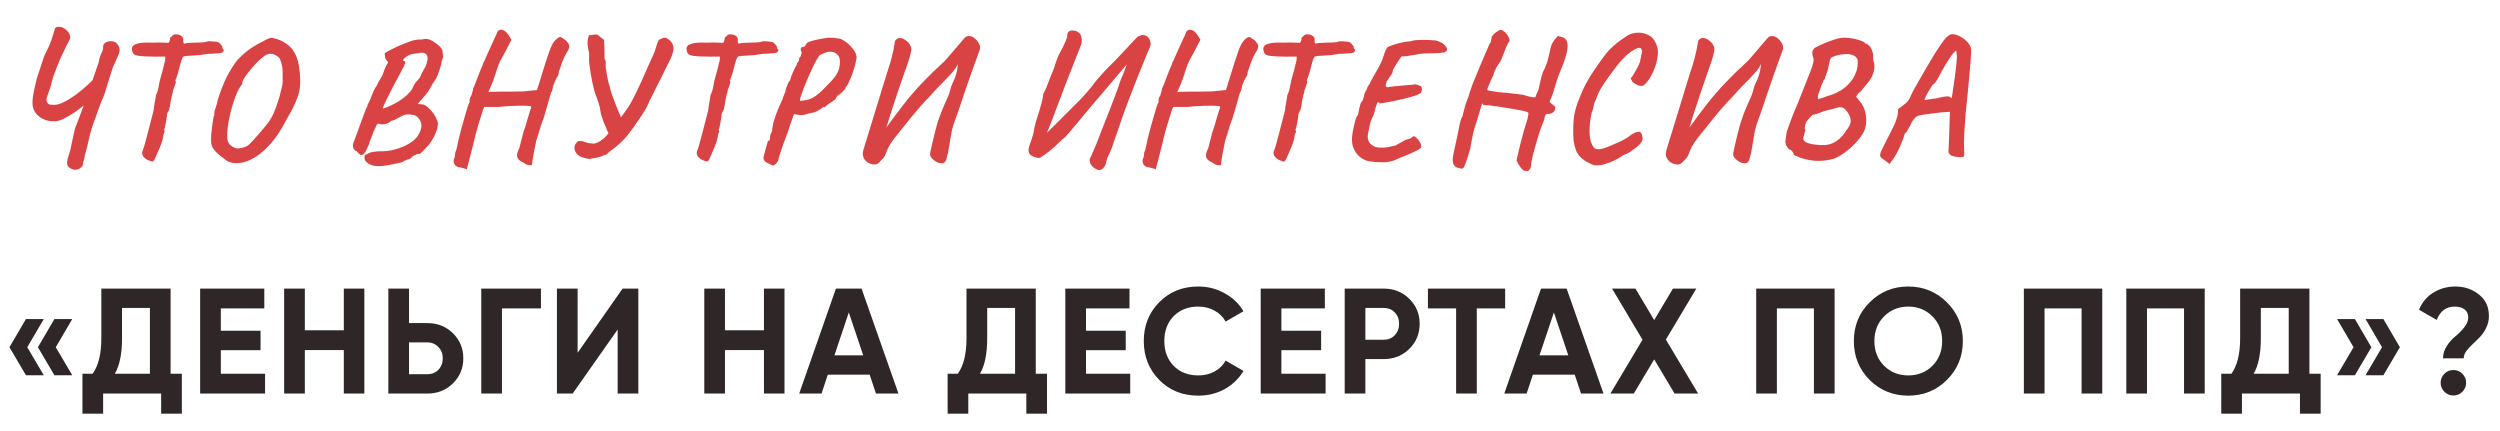 <?xml version="1.0" encoding="UTF-8"?> <svg xmlns="http://www.w3.org/2000/svg" width="667" height="115" viewBox="0 0 667 115" fill="none"> <path d="M11.68 85.12L7.28 92.64L11.68 100.12H6.92L2.52 92.64L6.92 85.12H11.68ZM19.28 85.12L14.88 92.64L19.28 100.12H14.52L10.12 92.64L14.52 85.12H19.28ZM45.515 99.72H48.515V110.36H42.995V105H27.515V110.36H21.995V99.72H24.715C26.262 97.56 27.035 94.4 27.035 90.24V77H45.515V99.72ZM30.635 99.72H39.995V82.16H32.555V90.32C32.555 94.373 31.915 97.507 30.635 99.72ZM58.918 99.72H70.718V105H53.398V77H70.518V82.28H58.918V88.24H69.518V93.44H58.918V99.72ZM91.729 77H97.209V105H91.729V93.4H81.329V105H75.809V77H81.329V88.12H91.729V77ZM114.051 86.2C116.744 86.2 119.011 87.107 120.851 88.92C122.691 90.733 123.611 92.96 123.611 95.6C123.611 98.24 122.691 100.467 120.851 102.28C119.011 104.093 116.744 105 114.051 105H103.611V77H109.131V86.2H114.051ZM114.051 99.84C115.224 99.84 116.198 99.44 116.971 98.64C117.744 97.84 118.131 96.827 118.131 95.6C118.131 94.4 117.744 93.4 116.971 92.6C116.198 91.773 115.224 91.36 114.051 91.36H109.131V99.84H114.051ZM144.325 77V82.28H133.925V105H128.405V77H144.325ZM164.789 105V87.92L152.789 105H148.589V77H154.109V94.12L166.109 77H170.309V105H164.789ZM203.823 77H209.303V105H203.823V93.4H193.423V105H187.903V77H193.423V88.12H203.823V77ZM233.705 105L232.025 99.96H220.865L219.185 105H213.225L223.025 77H229.865L239.705 105H233.705ZM222.625 94.8H230.305L226.465 83.36L222.625 94.8ZM276.343 99.72H279.343V110.36H273.823V105H258.343V110.36H252.823V99.72H255.543C257.09 97.56 257.863 94.4 257.863 90.24V77H276.343V99.72ZM261.463 99.72H270.823V82.16H263.383V90.32C263.383 94.373 262.743 97.507 261.463 99.72ZM289.747 99.72H301.547V105H284.227V77H301.347V82.28H289.747V88.24H300.347V93.44H289.747V99.72ZM319.722 105.56C315.509 105.56 312.029 104.16 309.282 101.36C306.536 98.56 305.162 95.107 305.162 91C305.162 86.867 306.536 83.413 309.282 80.64C312.029 77.84 315.509 76.44 319.722 76.44C322.256 76.44 324.589 77.04 326.722 78.24C328.882 79.413 330.562 81.013 331.762 83.04L327.002 85.8C326.309 84.547 325.322 83.573 324.042 82.88C322.762 82.16 321.322 81.8 319.722 81.8C317.002 81.8 314.802 82.653 313.122 84.36C311.469 86.067 310.642 88.28 310.642 91C310.642 93.693 311.469 95.893 313.122 97.6C314.802 99.307 317.002 100.16 319.722 100.16C321.322 100.16 322.762 99.813 324.042 99.12C325.349 98.4 326.336 97.427 327.002 96.2L331.762 98.96C330.562 100.987 328.896 102.6 326.762 103.8C324.629 104.973 322.282 105.56 319.722 105.56ZM341.873 99.72H353.673V105H336.353V77H353.473V82.28H341.873V88.24H352.473V93.44H341.873V99.72ZM369.204 77C371.897 77 374.164 77.907 376.004 79.72C377.844 81.533 378.764 83.76 378.764 86.4C378.764 89.04 377.844 91.267 376.004 93.08C374.164 94.893 371.897 95.8 369.204 95.8H364.284V105H358.764V77H369.204ZM369.204 90.64C370.377 90.64 371.351 90.24 372.124 89.44C372.897 88.613 373.284 87.6 373.284 86.4C373.284 85.173 372.897 84.16 372.124 83.36C371.351 82.56 370.377 82.16 369.204 82.16H364.284V90.64H369.204ZM401.57 77V82.28H394.01V105H388.49V82.28H380.97V77H401.57ZM421.82 105L420.14 99.96H408.98L407.3 105H401.34L411.14 77H417.98L427.82 105H421.82ZM410.74 94.8H418.42L414.58 83.36L410.74 94.8ZM453.059 105H446.779L441.339 95.88L435.899 105H429.659L438.219 90.64L430.099 77H436.339L441.339 85.4L446.339 77H452.579L444.459 90.6L453.059 105ZM489.473 77V105H483.953V82.28H474.073V105H468.553V77H489.473ZM519.446 101.36C516.619 104.16 513.179 105.56 509.126 105.56C505.073 105.56 501.633 104.16 498.806 101.36C496.006 98.533 494.606 95.08 494.606 91C494.606 86.92 496.006 83.48 498.806 80.68C501.633 77.853 505.073 76.44 509.126 76.44C513.179 76.44 516.619 77.853 519.446 80.68C522.273 83.48 523.686 86.92 523.686 91C523.686 95.08 522.273 98.533 519.446 101.36ZM502.686 97.6C504.419 99.307 506.566 100.16 509.126 100.16C511.686 100.16 513.833 99.307 515.566 97.6C517.299 95.867 518.166 93.667 518.166 91C518.166 88.333 517.299 86.133 515.566 84.4C513.833 82.667 511.686 81.8 509.126 81.8C506.566 81.8 504.419 82.667 502.686 84.4C500.953 86.133 500.086 88.333 500.086 91C500.086 93.667 500.953 95.867 502.686 97.6ZM560.886 77V105H555.366V82.28H545.486V105H539.966V77H560.886ZM588.218 77V105H582.698V82.28H572.818V105H567.298V77H588.218ZM616.151 99.72H619.151V110.36H613.631V105H598.151V110.36H592.631V99.72H595.351C596.898 97.56 597.671 94.4 597.671 90.24V77H616.151V99.72ZM601.271 99.72H610.631V82.16H603.191V90.32C603.191 94.373 602.551 97.507 601.271 99.72ZM628.285 85.12L632.685 92.64L628.285 100.12H623.525L627.925 92.64L623.525 85.12H628.285ZM635.885 85.12L640.285 92.64L635.885 100.12H631.125L635.525 92.64L631.125 85.12H635.885ZM651.802 95.6C651.802 94.427 652.148 93.307 652.842 92.24C653.562 91.173 654.335 90.32 655.162 89.68C655.988 89.013 656.748 88.24 657.442 87.36C658.162 86.48 658.522 85.6 658.522 84.72C658.522 83.787 658.202 83.067 657.562 82.56C656.922 82.053 656.028 81.8 654.882 81.8C652.642 81.8 651.055 82.987 650.122 85.36L645.402 82.64C646.202 80.667 647.468 79.147 649.202 78.08C650.962 76.987 652.922 76.44 655.082 76.44C657.508 76.44 659.602 77.147 661.362 78.56C663.148 79.947 664.042 81.867 664.042 84.32C664.042 85.44 663.802 86.48 663.322 87.44C662.868 88.4 662.308 89.227 661.642 89.92C661.002 90.587 660.348 91.227 659.682 91.84C659.042 92.427 658.482 93.04 658.002 93.68C657.548 94.32 657.322 94.96 657.322 95.6H651.802ZM656.962 104.52C656.295 105.187 655.495 105.52 654.562 105.52C653.628 105.52 652.828 105.187 652.162 104.52C651.495 103.853 651.162 103.053 651.162 102.12C651.162 101.187 651.495 100.387 652.162 99.72C652.828 99.053 653.628 98.72 654.562 98.72C655.495 98.72 656.295 99.053 656.962 99.72C657.628 100.387 657.962 101.187 657.962 102.12C657.962 103.053 657.628 103.853 656.962 104.52Z" fill="#2F2727"></path> <path d="M19.274 45.14C18.507 44.833 18.063 44.419 17.94 43.898C17.848 43.407 17.909 42.825 18.124 42.15C18.339 41.475 18.553 40.755 18.768 39.988C18.829 39.743 18.921 39.298 19.044 38.654C19.197 38.01 19.351 37.305 19.504 36.538C19.657 35.771 19.811 35.081 19.964 34.468C20.148 33.855 20.301 33.441 20.424 33.226L22.77 26.97L26.312 16.666C26.465 15.777 26.711 14.964 27.048 14.228C27.416 13.461 27.569 12.894 27.508 12.526C27.508 11.974 27.738 11.575 28.198 11.33C28.689 11.054 29.241 10.947 29.854 11.008C30.467 11.039 30.943 11.284 31.28 11.744C31.648 12.173 31.847 12.618 31.878 13.078C31.939 13.507 31.893 13.937 31.74 14.366L30.084 18.046L29.302 20.53C28.995 21.419 28.719 22.309 28.474 23.198C28.229 24.057 27.937 24.931 27.6 25.82C27.201 26.679 26.803 27.675 26.404 28.81C26.005 29.945 25.484 31.401 24.84 33.18C24.595 33.763 24.334 34.606 24.058 35.71C23.782 36.814 23.521 37.918 23.276 39.022C23.031 40.095 22.801 40.939 22.586 41.552C22.617 41.797 22.555 42.135 22.402 42.564C22.249 43.024 22.172 43.331 22.172 43.484C22.203 43.913 22.049 44.281 21.712 44.588C21.405 44.925 21.022 45.14 20.562 45.232C20.102 45.355 19.673 45.324 19.274 45.14ZM14.674 32.352C13.171 32.413 11.853 32.061 10.718 31.294C9.583 30.497 8.909 29.439 8.694 28.12C8.633 27.445 8.663 26.648 8.786 25.728C8.939 24.777 9.123 23.873 9.338 23.014C9.553 22.155 9.706 21.496 9.798 21.036C9.859 20.852 9.982 20.469 10.166 19.886C10.35 19.273 10.565 18.613 10.81 17.908C11.055 17.172 11.27 16.528 11.454 15.976C11.638 15.424 11.745 15.102 11.776 15.01C12.727 13.139 13.371 11.698 13.708 10.686C14.045 9.643 14.321 8.769 14.536 8.064C14.567 7.451 14.935 7.144 15.64 7.144C16.284 7.144 16.867 7.343 17.388 7.742C17.94 8.141 18.339 8.631 18.584 9.214C18.829 9.766 18.799 10.272 18.492 10.732C18.247 11.161 17.971 11.698 17.664 12.342C17.357 12.986 17.051 13.63 16.744 14.274C16.468 14.918 16.207 15.47 15.962 15.93L14.444 19.748C14.229 20.331 14.015 21.067 13.8 21.956C13.616 22.845 13.386 23.581 13.11 24.164C13.079 24.348 12.987 24.639 12.834 25.038C12.681 25.406 12.558 25.774 12.466 26.142C12.374 26.51 12.374 26.801 12.466 27.016C12.619 27.415 12.803 27.675 13.018 27.798C13.263 27.921 13.723 27.982 14.398 27.982C15.195 27.982 16.1 27.721 17.112 27.2C18.155 26.679 19.197 26.035 20.24 25.268C21.313 24.471 22.279 23.673 23.138 22.876C24.027 22.079 24.733 21.389 25.254 20.806L27.094 23.566C26.879 23.903 26.419 24.425 25.714 25.13C25.039 25.805 24.211 26.556 23.23 27.384C22.279 28.212 21.267 29.009 20.194 29.776C19.121 30.512 18.093 31.125 17.112 31.616C16.161 32.107 15.349 32.352 14.674 32.352ZM41.01 42.932C40.887 43.055 40.749 43.101 40.596 43.07C40.443 43.07 40.197 42.993 39.86 42.84C39.277 42.687 38.756 42.349 38.296 41.828C37.867 41.307 37.805 40.709 38.112 40.034C38.235 39.819 38.388 39.359 38.572 38.654C38.787 37.918 39.017 37.075 39.262 36.124C39.507 35.173 39.753 34.223 39.998 33.272C40.243 32.321 40.458 31.493 40.642 30.788C40.826 30.052 40.949 29.561 41.01 29.316C41.01 29.071 41.071 28.58 41.194 27.844C41.347 27.108 41.485 26.28 41.608 25.36C41.945 24.716 42.175 24.011 42.298 23.244C42.451 22.477 42.559 21.925 42.62 21.588C42.743 21.097 42.881 20.576 43.034 20.024C43.218 19.472 43.371 18.92 43.494 18.368C43.617 17.877 43.739 17.371 43.862 16.85C44.015 16.329 44.092 15.991 44.092 15.838V15.102H42.39C41.93 15.133 41.409 15.133 40.826 15.102C40.243 15.071 39.599 15.056 38.894 15.056C37.453 14.995 36.487 14.857 35.996 14.642C35.536 14.397 35.275 13.937 35.214 13.262C35.153 12.894 35.229 12.572 35.444 12.296C35.659 11.989 36.165 11.744 36.962 11.56C37.759 11.376 38.986 11.315 40.642 11.376C41.93 11.315 42.942 11.315 43.678 11.376C44.414 11.407 44.843 11.422 44.966 11.422C45.089 11.299 45.165 11.177 45.196 11.054C45.227 10.931 45.273 10.809 45.334 10.686C45.334 10.533 45.349 10.364 45.38 10.18C45.441 9.965 45.595 9.812 45.84 9.72C46.085 9.26 46.545 9.076 47.22 9.168C47.925 9.229 48.447 9.505 48.784 9.996C48.907 10.272 48.937 10.563 48.876 10.87C48.845 11.177 48.937 11.453 49.152 11.698C49.275 11.575 49.597 11.499 50.118 11.468C50.639 11.437 51.191 11.407 51.774 11.376C52.479 11.376 53.108 11.361 53.66 11.33C54.212 11.269 54.595 11.238 54.81 11.238C55.086 11.085 55.439 11.008 55.868 11.008C56.328 11.008 56.788 11.039 57.248 11.1C57.953 11.1 58.444 11.284 58.72 11.652C59.027 11.989 59.226 12.235 59.318 12.388C59.318 12.511 59.318 12.633 59.318 12.756C59.349 12.879 59.425 13.001 59.548 13.124C59.671 13.247 59.732 13.339 59.732 13.4C59.732 13.431 59.671 13.569 59.548 13.814C59.425 13.937 59.211 14.044 58.904 14.136C58.597 14.197 58.26 14.228 57.892 14.228C57.677 14.228 57.309 14.259 56.788 14.32C56.267 14.351 55.822 14.366 55.454 14.366C54.749 14.489 54.059 14.596 53.384 14.688C52.709 14.749 51.835 14.811 50.762 14.872C50.302 14.872 49.873 14.903 49.474 14.964C49.075 14.995 48.876 15.087 48.876 15.24C48.753 15.24 48.585 15.562 48.37 16.206C48.186 16.85 48.002 17.525 47.818 18.23C47.634 19.027 47.435 19.717 47.22 20.3C47.036 20.883 46.883 21.266 46.76 21.45C46.883 21.573 46.929 21.726 46.898 21.91C46.898 22.094 46.806 22.416 46.622 22.876C46.499 23.305 46.377 23.643 46.254 23.888C46.162 24.133 46.116 24.379 46.116 24.624C46.116 24.624 46.039 24.869 45.886 25.36C45.763 25.82 45.641 26.403 45.518 27.108C45.457 27.783 45.365 28.35 45.242 28.81C45.15 29.27 45.043 29.561 44.92 29.684C44.92 29.684 44.859 29.791 44.736 30.006C44.613 30.19 44.552 30.405 44.552 30.65C44.552 30.926 44.491 31.386 44.368 32.03C44.276 32.643 44.169 33.226 44.046 33.778C43.923 34.33 43.816 34.637 43.724 34.698C44.031 34.759 43.985 35.173 43.586 35.94C43.586 36.247 43.54 36.553 43.448 36.86C43.356 37.167 43.31 37.381 43.31 37.504C43.126 38.087 42.865 38.792 42.528 39.62C42.191 40.448 41.869 41.184 41.562 41.828C41.286 42.472 41.102 42.84 41.01 42.932ZM60.124 42.61C58.989 41.782 58.084 41.015 57.41 40.31C56.766 39.574 56.413 38.869 56.352 38.194C56.291 37.642 56.291 36.891 56.352 35.94C56.444 34.989 56.551 34.054 56.674 33.134C56.797 32.214 56.904 31.524 56.996 31.064C57.149 30.911 57.211 30.711 57.18 30.466C57.18 30.19 57.18 30.052 57.18 30.052C57.149 29.899 57.257 29.5 57.502 28.856C57.747 28.181 57.977 27.323 58.192 26.28C58.805 24.44 59.388 22.907 59.94 21.68C60.523 20.423 61.09 19.349 61.642 18.46C62.194 17.571 62.746 16.758 63.298 16.022C64.555 14.734 65.736 13.707 66.84 12.94C67.975 12.173 69.017 11.575 69.968 11.146C70.581 10.778 71.148 10.487 71.67 10.272C72.191 10.057 72.621 10.027 72.958 10.18C74.675 10.548 76.132 11.299 77.328 12.434C78.524 13.569 79.321 15.209 79.72 17.356C79.934 18.705 80.057 19.932 80.088 21.036C80.149 22.109 80.073 23.183 79.858 24.256C79.643 25.299 79.245 26.449 78.662 27.706C78.11 28.963 77.328 30.435 76.316 32.122C75.058 34.606 73.678 36.691 72.176 38.378C70.704 40.034 69.216 41.291 67.714 42.15C66.242 43.009 64.831 43.469 63.482 43.53C62.163 43.622 61.044 43.315 60.124 42.61ZM63.804 39.574C64.509 39.482 65.076 39.344 65.506 39.16C65.966 38.976 66.441 38.623 66.932 38.102C67.422 37.581 68.112 36.814 69.002 35.802C69.799 34.882 70.459 34.1 70.98 33.456C71.532 32.812 71.992 32.153 72.36 31.478C72.758 30.803 73.126 30.006 73.464 29.086C73.832 28.135 74.231 26.924 74.66 25.452C74.905 24.532 75.074 23.857 75.166 23.428C75.288 22.968 75.365 22.585 75.396 22.278C75.427 21.971 75.427 21.557 75.396 21.036C75.396 20.484 75.396 19.656 75.396 18.552C75.365 18.031 75.258 17.448 75.074 16.804C74.89 16.129 74.675 15.654 74.43 15.378C74.123 15.041 73.663 14.749 73.05 14.504C72.436 14.259 71.793 14.289 71.118 14.596C70.75 14.749 70.29 15.071 69.738 15.562C69.186 16.022 68.618 16.574 68.036 17.218C67.453 17.862 66.901 18.506 66.38 19.15C65.859 19.794 65.445 20.377 65.138 20.898C64.831 21.419 64.678 21.787 64.678 22.002C64.678 22.002 64.662 22.079 64.632 22.232C64.632 22.385 64.57 22.539 64.448 22.692C64.049 23.121 63.635 23.827 63.206 24.808C62.776 25.789 62.378 26.909 62.01 28.166C61.642 29.423 61.335 30.681 61.09 31.938C60.844 33.195 60.691 34.33 60.63 35.342C60.63 35.833 60.63 36.247 60.63 36.584C60.63 36.921 60.66 37.228 60.722 37.504C60.814 37.749 60.952 38.025 61.136 38.332C61.32 38.639 61.688 38.945 62.24 39.252C62.822 39.559 63.344 39.666 63.804 39.574ZM103.551 44.082C101.803 44.358 100.53 44.404 99.733 44.22C98.936 44.067 98.246 43.699 97.663 43.116C97.387 42.871 97.249 42.533 97.249 42.104C97.249 41.705 97.31 41.46 97.433 41.368C97.678 41.215 98.031 41.031 98.491 40.816C98.951 40.601 99.825 40.448 101.113 40.356C102.646 40.417 104.103 40.249 105.483 39.85C106.894 39.451 108.136 38.93 109.209 38.286C110.282 37.611 111.064 36.891 111.555 36.124C112.199 35.02 112.49 34.1 112.429 33.364C112.398 32.597 112.046 31.877 111.371 31.202C110.972 30.865 110.65 30.696 110.405 30.696C110.16 30.665 109.746 30.604 109.163 30.512C108.58 30.512 108.12 30.573 107.783 30.696C107.446 30.819 107.062 31.003 106.633 31.248C106.234 31.463 105.836 31.677 105.437 31.892C105.069 32.076 104.701 32.199 104.333 32.26C104.118 32.536 103.766 32.766 103.275 32.95C102.815 33.103 102.37 33.18 101.941 33.18C101.512 33.18 101.22 33.103 101.067 32.95C100.822 32.95 100.622 33.103 100.469 33.41C100.316 33.717 100.024 34.33 99.595 35.25C99.442 35.802 99.227 36.385 98.951 36.998C98.675 37.611 98.506 38.102 98.445 38.47C97.954 39.666 97.556 40.448 97.249 40.816C96.973 41.184 96.682 41.368 96.375 41.368C96.191 41.368 96.022 41.276 95.869 41.092C95.716 40.908 95.47 40.647 95.133 40.31C94.888 40.31 94.627 40.095 94.351 39.666C94.075 39.206 94.09 38.593 94.397 37.826C94.642 37.213 94.949 36.4 95.317 35.388C95.685 34.376 96.053 33.349 96.421 32.306C96.82 31.233 97.157 30.328 97.433 29.592C97.74 28.825 97.924 28.427 97.985 28.396C98.046 27.967 98.154 27.66 98.307 27.476C98.46 27.292 98.537 27.169 98.537 27.108C98.598 26.955 98.752 26.571 98.997 25.958C99.242 25.345 99.503 24.716 99.779 24.072C100.086 23.428 100.362 22.983 100.607 22.738C100.607 22.585 100.745 22.278 101.021 21.818C101.297 21.327 101.588 20.837 101.895 20.346C102.11 19.886 102.324 19.334 102.539 18.69C102.784 18.046 102.968 17.617 103.091 17.402C103.459 16.942 103.597 16.651 103.505 16.528C103.413 16.375 103.214 16.129 102.907 15.792C102.846 15.731 102.784 15.501 102.723 15.102C102.662 14.673 102.631 14.397 102.631 14.274C102.631 14.213 102.784 14.09 103.091 13.906C103.398 13.722 103.766 13.523 104.195 13.308C104.655 13.063 105.084 12.848 105.483 12.664C105.882 12.449 106.173 12.311 106.357 12.25C106.51 12.189 106.817 12.066 107.277 11.882C107.768 11.667 108.258 11.468 108.749 11.284C109.24 11.1 109.577 10.977 109.761 10.916C110.221 10.763 110.712 10.655 111.233 10.594C111.785 10.533 112.23 10.517 112.567 10.548C113.364 10.272 114.131 10.318 114.867 10.686C115.143 10.778 115.511 10.993 115.971 11.33C116.462 11.637 116.906 11.989 117.305 12.388C117.734 12.787 117.98 13.17 118.041 13.538C118.102 13.937 118.148 14.351 118.179 14.78C118.24 15.179 118.148 15.623 117.903 16.114C117.872 16.543 117.734 17.141 117.489 17.908C117.274 18.644 117.044 19.334 116.799 19.978C116.554 20.622 116.339 21.036 116.155 21.22C115.664 21.925 115.204 22.692 114.775 23.52C114.346 24.317 113.778 25.099 113.073 25.866C113.073 25.866 112.966 25.989 112.751 26.234C112.536 26.449 112.092 26.955 111.417 27.752C111.417 27.752 111.678 27.767 112.199 27.798C112.751 27.829 113.15 27.921 113.395 28.074C114.1 28.534 114.729 29.117 115.281 29.822C115.864 30.497 116.278 31.202 116.523 31.938C116.799 32.306 116.891 32.812 116.799 33.456C116.738 34.1 116.554 34.775 116.247 35.48C115.971 36.185 115.634 36.829 115.235 37.412C115.051 37.811 114.698 38.301 114.177 38.884C113.656 39.467 113.165 39.988 112.705 40.448C112.245 40.877 111.984 41.092 111.923 41.092C111.8 41.031 111.616 41.031 111.371 41.092C111.126 41.184 110.742 41.353 110.221 41.598C110.006 41.843 109.761 42.073 109.485 42.288C109.209 42.503 108.994 42.579 108.841 42.518C108.841 42.518 108.672 42.579 108.335 42.702C107.998 42.855 107.584 43.07 107.093 43.346C106.756 43.438 106.234 43.545 105.529 43.668C104.854 43.821 104.195 43.959 103.551 44.082ZM102.125 28.902C102.156 28.963 102.386 28.917 102.815 28.764C103.275 28.611 103.812 28.381 104.425 28.074C105.069 27.767 105.698 27.43 106.311 27.062C106.924 26.694 107.415 26.341 107.783 26.004C108.212 25.697 108.596 25.36 108.933 24.992C109.301 24.624 109.592 24.287 109.807 23.98C110.022 23.643 110.129 23.428 110.129 23.336C110.129 23.336 110.206 23.183 110.359 22.876C110.512 22.539 110.758 22.171 111.095 21.772C111.494 21.373 111.8 21.005 112.015 20.668C112.23 20.3 112.337 20.07 112.337 19.978C112.337 19.978 112.414 19.825 112.567 19.518C112.72 19.211 112.904 18.859 113.119 18.46C113.395 18.092 113.61 17.647 113.763 17.126C113.916 16.605 114.024 16.221 114.085 15.976C114.146 15.209 113.993 14.688 113.625 14.412C113.288 14.105 112.812 13.998 112.199 14.09C111.8 14.151 111.402 14.213 111.003 14.274C110.635 14.305 110.252 14.366 109.853 14.458C109.485 14.55 109.102 14.703 108.703 14.918C108.212 15.225 107.86 15.531 107.645 15.838C107.43 16.114 107.507 16.267 107.875 16.298C108.12 16.298 108.182 16.513 108.059 16.942C107.936 17.371 107.66 17.954 107.231 18.69C107.108 18.935 106.848 19.426 106.449 20.162C106.05 20.898 105.59 21.757 105.069 22.738C104.578 23.689 104.103 24.624 103.643 25.544C103.183 26.464 102.8 27.246 102.493 27.89C102.217 28.503 102.094 28.841 102.125 28.902ZM124.545 45.186C124.545 45.186 124.391 45.125 124.085 45.002C123.778 44.91 123.441 44.818 123.073 44.726C122.735 44.634 122.475 44.588 122.291 44.588C121.8 44.465 121.447 44.189 121.233 43.76C121.018 43.361 120.972 42.917 121.095 42.426C121.217 42.303 121.309 42.043 121.371 41.644C121.432 41.245 121.463 40.923 121.463 40.678C121.585 40.433 121.662 40.264 121.693 40.172C121.723 40.049 121.8 39.743 121.923 39.252C122.015 38.731 122.168 38.01 122.383 37.09C122.628 36.139 122.889 35.127 123.165 34.054C123.471 32.981 123.763 31.953 124.039 30.972C124.315 29.991 124.56 29.163 124.775 28.488C125.02 27.813 125.189 27.43 125.281 27.338C125.281 27.338 125.281 27.292 125.281 27.2C125.281 27.077 125.281 26.955 125.281 26.832C125.281 26.832 125.296 26.694 125.327 26.418C125.388 26.111 125.541 25.774 125.787 25.406C125.909 25.069 126.017 24.701 126.109 24.302C126.201 23.903 126.247 23.643 126.247 23.52C126.369 23.367 126.538 22.999 126.753 22.416C126.998 21.803 127.228 21.205 127.443 20.622C127.627 20.131 127.826 19.61 128.041 19.058C128.286 18.506 128.485 18.031 128.639 17.632C128.823 17.233 128.915 17.034 128.915 17.034C128.915 16.911 128.915 16.85 128.915 16.85C128.915 16.819 128.915 16.804 128.915 16.804C129.037 16.681 129.329 16.068 129.789 14.964C130.279 13.829 130.939 12.373 131.767 10.594C131.889 10.349 132.073 9.965 132.319 9.444C132.564 8.892 132.687 8.555 132.687 8.432C133.147 7.972 133.591 7.819 134.021 7.972C134.481 8.095 134.879 8.355 135.217 8.754C135.585 9.153 135.845 9.521 135.999 9.858L136.459 10.594L134.757 13.906C134.266 14.765 133.837 15.547 133.469 16.252C133.131 16.957 132.963 17.371 132.963 17.494C132.963 17.494 132.886 17.678 132.733 18.046C132.61 18.414 132.457 18.889 132.273 19.472C132.089 20.024 131.905 20.576 131.721 21.128C131.383 22.079 131.061 22.876 130.755 23.52C130.448 24.133 130.295 24.501 130.295 24.624C130.295 24.563 130.601 24.517 131.215 24.486C131.859 24.455 132.656 24.44 133.607 24.44C134.557 24.44 135.523 24.44 136.505 24.44C137.517 24.409 138.421 24.394 139.219 24.394C140.016 24.363 140.568 24.317 140.875 24.256L143.267 24.026L144.555 19.932C144.8 19.073 145.122 18.031 145.521 16.804C145.919 15.577 146.272 14.535 146.579 13.676C147.069 12.265 147.591 11.284 148.143 10.732C148.695 10.149 149.155 9.858 149.523 9.858C149.615 9.858 149.783 9.95 150.029 10.134C150.305 10.287 150.581 10.471 150.857 10.686C151.133 10.901 151.301 11.1 151.363 11.284C151.731 11.621 151.899 12.005 151.869 12.434C151.869 12.863 151.623 13.431 151.133 14.136C150.642 14.964 150.228 15.869 149.891 16.85C149.584 17.801 149.308 18.583 149.063 19.196C149.063 19.564 149.017 19.871 148.925 20.116C148.833 20.331 148.725 20.499 148.603 20.622C148.541 20.683 148.419 20.913 148.235 21.312C148.051 21.711 147.882 22.109 147.729 22.508C147.575 22.907 147.499 23.152 147.499 23.244C147.499 23.459 147.453 23.719 147.361 24.026C147.269 24.333 147.161 24.547 147.039 24.67C146.977 24.854 146.839 25.314 146.625 26.05C146.41 26.786 146.165 27.66 145.889 28.672C145.613 29.653 145.321 30.619 145.015 31.57C144.708 32.49 144.432 33.257 144.187 33.87C144.187 34.085 144.11 34.361 143.957 34.698C143.803 35.005 143.727 35.281 143.727 35.526C143.604 35.894 143.451 36.354 143.267 36.906C143.083 37.458 142.991 37.811 142.991 37.964C142.837 38.669 142.669 39.482 142.485 40.402C142.331 41.322 142.193 42.135 142.071 42.84C141.979 43.545 141.933 43.944 141.933 44.036C141.135 44.128 140.537 44.021 140.139 43.714C139.74 43.407 139.372 43.193 139.035 43.07C138.452 42.733 138.099 42.303 137.977 41.782C137.885 41.291 138.007 40.693 138.345 39.988C138.498 39.743 138.682 39.145 138.897 38.194C139.142 37.213 139.387 36.247 139.633 35.296C139.817 34.836 140.016 34.253 140.231 33.548C140.445 32.843 140.645 32.153 140.829 31.478C141.043 30.773 141.227 30.175 141.381 29.684C141.534 29.193 141.641 28.917 141.703 28.856C141.703 28.733 141.703 28.626 141.703 28.534C141.703 28.442 141.703 28.396 141.703 28.396C141.641 28.335 141.335 28.289 140.783 28.258C140.231 28.197 139.525 28.181 138.667 28.212C137.839 28.212 136.934 28.243 135.953 28.304C134.971 28.335 134.036 28.411 133.147 28.534C132.809 28.534 132.319 28.534 131.675 28.534C131.061 28.534 130.632 28.534 130.387 28.534C130.049 28.534 129.758 28.534 129.513 28.534C129.298 28.534 129.191 28.534 129.191 28.534C129.129 28.626 129.007 28.933 128.823 29.454C128.669 29.975 128.47 30.604 128.225 31.34C128.01 32.076 127.78 32.827 127.535 33.594C127.32 34.361 127.121 35.066 126.937 35.71C126.783 36.323 126.676 36.768 126.615 37.044C126.492 37.596 126.323 38.286 126.109 39.114C125.925 39.942 125.71 40.785 125.465 41.644C125.25 42.533 125.051 43.3 124.867 43.944C124.713 44.588 124.606 45.002 124.545 45.186ZM157.216 42.426C156.817 42.334 156.418 42.242 156.02 42.15C155.621 42.089 155.238 41.966 154.87 41.782C154.011 41.353 153.49 40.709 153.306 39.85C153.122 38.991 153.459 38.255 154.318 37.642C154.808 37.581 155.192 37.596 155.468 37.688C155.744 37.78 156.096 37.903 156.526 38.056C156.863 38.179 157.17 38.24 157.446 38.24C157.752 38.209 158.059 38.24 158.366 38.332C159.01 38.24 159.638 37.979 160.252 37.55C160.896 37.121 161.417 36.661 161.816 36.17C161.969 35.986 162.153 35.771 162.368 35.526C162.582 35.25 162.812 34.959 163.058 34.652C163.64 33.916 164.269 33.119 164.944 32.26C165.618 31.371 166.232 30.543 166.784 29.776C167.366 28.979 167.765 28.396 167.98 28.028C168.593 26.955 169.176 25.851 169.728 24.716C170.28 23.551 170.816 22.401 171.338 21.266C171.859 20.101 172.365 18.951 172.856 17.816C173.346 16.681 173.837 15.593 174.328 14.55C174.634 13.937 174.864 13.293 175.018 12.618C175.202 11.943 175.447 11.284 175.754 10.64C176.03 10.487 176.367 10.333 176.766 10.18C177.164 10.027 177.517 10.027 177.824 10.18C178.621 10.548 179.188 11.146 179.526 11.974C179.74 12.526 179.771 13.078 179.618 13.63C179.403 14.489 179.142 15.225 178.836 15.838C178.56 16.451 178.299 16.957 178.054 17.356C177.563 18.399 177.057 19.441 176.536 20.484C176.014 21.496 175.493 22.523 174.972 23.566C174.665 24.241 174.312 24.946 173.914 25.682C173.546 26.387 173.208 27.093 172.902 27.798C172.534 28.657 171.982 29.638 171.246 30.742C170.51 31.815 169.866 32.751 169.314 33.548C169.191 33.763 169.053 33.962 168.9 34.146C168.777 34.299 168.639 34.483 168.486 34.698C167.903 35.557 167.228 36.385 166.462 37.182C165.726 37.949 164.944 38.669 164.116 39.344C163.87 39.528 163.625 39.712 163.38 39.896C163.134 40.08 162.889 40.264 162.644 40.448C162.429 40.663 162.214 40.862 162 41.046C161.785 41.261 161.509 41.368 161.172 41.368C160.988 41.521 160.635 41.675 160.114 41.828C159.592 41.981 159.04 42.104 158.458 42.196C157.906 42.288 157.492 42.365 157.216 42.426ZM162.782 36.216C162.598 36.001 162.368 35.603 162.092 35.02C161.816 34.407 161.54 33.763 161.264 33.088C161.141 32.751 161.018 32.429 160.896 32.122C160.773 31.785 160.666 31.478 160.574 31.202C160.482 30.926 160.405 30.681 160.344 30.466C160.282 30.251 160.252 30.083 160.252 29.96C160.221 29.715 160.175 29.454 160.114 29.178C160.083 28.902 160.037 28.641 159.976 28.396C159.792 27.691 159.562 26.985 159.286 26.28C159.01 25.575 158.764 24.869 158.55 24.164C158.427 23.643 158.274 22.999 158.09 22.232C157.936 21.465 157.783 20.653 157.63 19.794C157.476 18.935 157.354 18.123 157.262 17.356C157.17 16.559 157.139 15.915 157.17 15.424C157.231 14.719 157.185 14.075 157.032 13.492C156.909 12.909 156.817 12.296 156.756 11.652C156.725 11.008 156.848 10.257 157.124 9.398L159.24 9.168C159.577 9.383 159.899 9.628 160.206 9.904C160.512 10.18 160.834 10.41 161.172 10.594C161.172 10.931 161.172 11.269 161.172 11.606C161.202 11.943 161.233 12.281 161.264 12.618L161.31 15.838C161.463 15.899 161.555 16.068 161.586 16.344C161.616 16.62 161.616 16.835 161.586 16.988C161.555 17.172 161.57 17.571 161.632 18.184C161.724 18.767 161.831 19.411 161.954 20.116C162.076 20.791 162.199 21.419 162.322 22.002C162.475 22.554 162.598 22.907 162.69 23.06C162.751 23.459 162.874 23.98 163.058 24.624C163.272 25.237 163.518 25.912 163.794 26.648C164.07 27.353 164.346 28.074 164.622 28.81C164.928 29.546 165.22 30.236 165.496 30.88C165.772 31.493 165.986 31.999 166.14 32.398L162.782 36.216ZM188.972 42.932C188.849 43.055 188.711 43.101 188.558 43.07C188.405 43.07 188.159 42.993 187.822 42.84C187.239 42.687 186.718 42.349 186.258 41.828C185.829 41.307 185.767 40.709 186.074 40.034C186.197 39.819 186.35 39.359 186.534 38.654C186.749 37.918 186.979 37.075 187.224 36.124C187.469 35.173 187.715 34.223 187.96 33.272C188.205 32.321 188.42 31.493 188.604 30.788C188.788 30.052 188.911 29.561 188.972 29.316C188.972 29.071 189.033 28.58 189.156 27.844C189.309 27.108 189.447 26.28 189.57 25.36C189.907 24.716 190.137 24.011 190.26 23.244C190.413 22.477 190.521 21.925 190.582 21.588C190.705 21.097 190.843 20.576 190.996 20.024C191.18 19.472 191.333 18.92 191.456 18.368C191.579 17.877 191.701 17.371 191.824 16.85C191.977 16.329 192.054 15.991 192.054 15.838V15.102H190.352C189.892 15.133 189.371 15.133 188.788 15.102C188.205 15.071 187.561 15.056 186.856 15.056C185.415 14.995 184.449 14.857 183.958 14.642C183.498 14.397 183.237 13.937 183.176 13.262C183.115 12.894 183.191 12.572 183.406 12.296C183.621 11.989 184.127 11.744 184.924 11.56C185.721 11.376 186.948 11.315 188.604 11.376C189.892 11.315 190.904 11.315 191.64 11.376C192.376 11.407 192.805 11.422 192.928 11.422C193.051 11.299 193.127 11.177 193.158 11.054C193.189 10.931 193.235 10.809 193.296 10.686C193.296 10.533 193.311 10.364 193.342 10.18C193.403 9.965 193.557 9.812 193.802 9.72C194.047 9.26 194.507 9.076 195.182 9.168C195.887 9.229 196.409 9.505 196.746 9.996C196.869 10.272 196.899 10.563 196.838 10.87C196.807 11.177 196.899 11.453 197.114 11.698C197.237 11.575 197.559 11.499 198.08 11.468C198.601 11.437 199.153 11.407 199.736 11.376C200.441 11.376 201.07 11.361 201.622 11.33C202.174 11.269 202.557 11.238 202.772 11.238C203.048 11.085 203.401 11.008 203.83 11.008C204.29 11.008 204.75 11.039 205.21 11.1C205.915 11.1 206.406 11.284 206.682 11.652C206.989 11.989 207.188 12.235 207.28 12.388C207.28 12.511 207.28 12.633 207.28 12.756C207.311 12.879 207.387 13.001 207.51 13.124C207.633 13.247 207.694 13.339 207.694 13.4C207.694 13.431 207.633 13.569 207.51 13.814C207.387 13.937 207.173 14.044 206.866 14.136C206.559 14.197 206.222 14.228 205.854 14.228C205.639 14.228 205.271 14.259 204.75 14.32C204.229 14.351 203.784 14.366 203.416 14.366C202.711 14.489 202.021 14.596 201.346 14.688C200.671 14.749 199.797 14.811 198.724 14.872C198.264 14.872 197.835 14.903 197.436 14.964C197.037 14.995 196.838 15.087 196.838 15.24C196.715 15.24 196.547 15.562 196.332 16.206C196.148 16.85 195.964 17.525 195.78 18.23C195.596 19.027 195.397 19.717 195.182 20.3C194.998 20.883 194.845 21.266 194.722 21.45C194.845 21.573 194.891 21.726 194.86 21.91C194.86 22.094 194.768 22.416 194.584 22.876C194.461 23.305 194.339 23.643 194.216 23.888C194.124 24.133 194.078 24.379 194.078 24.624C194.078 24.624 194.001 24.869 193.848 25.36C193.725 25.82 193.603 26.403 193.48 27.108C193.419 27.783 193.327 28.35 193.204 28.81C193.112 29.27 193.005 29.561 192.882 29.684C192.882 29.684 192.821 29.791 192.698 30.006C192.575 30.19 192.514 30.405 192.514 30.65C192.514 30.926 192.453 31.386 192.33 32.03C192.238 32.643 192.131 33.226 192.008 33.778C191.885 34.33 191.778 34.637 191.686 34.698C191.993 34.759 191.947 35.173 191.548 35.94C191.548 36.247 191.502 36.553 191.41 36.86C191.318 37.167 191.272 37.381 191.272 37.504C191.088 38.087 190.827 38.792 190.49 39.62C190.153 40.448 189.831 41.184 189.524 41.828C189.248 42.472 189.064 42.84 188.972 42.932ZM206.016 44.082C205.862 43.99 205.602 43.867 205.234 43.714C204.866 43.561 204.528 43.377 204.222 43.162C203.946 42.947 203.792 42.702 203.762 42.426C203.731 42.334 203.7 42.242 203.67 42.15C203.67 42.058 203.716 41.843 203.808 41.506C203.9 41.199 204.038 40.678 204.222 39.942C204.406 39.329 204.559 38.792 204.682 38.332C204.835 37.872 204.912 37.611 204.912 37.55C205.034 37.611 205.157 37.581 205.28 37.458C205.402 37.335 205.464 37.013 205.464 36.492C205.433 36.369 205.464 36.17 205.556 35.894C205.678 35.618 205.816 35.342 205.97 35.066C205.97 34.974 206 34.683 206.062 34.192C206.154 33.701 206.246 33.211 206.338 32.72C206.767 31.279 207.212 30.006 207.672 28.902C208.162 27.798 208.53 27.001 208.776 26.51C208.776 26.449 208.822 26.28 208.914 26.004C209.006 25.728 209.113 25.452 209.236 25.176C209.358 24.869 209.45 24.67 209.512 24.578C209.542 24.302 209.619 23.949 209.742 23.52C209.895 23.06 210.064 22.631 210.248 22.232C210.462 21.803 210.662 21.511 210.846 21.358C210.846 21.174 210.922 20.867 211.076 20.438C211.229 20.009 211.413 19.564 211.628 19.104C211.842 18.613 212.042 18.199 212.226 17.862C212.41 17.525 212.517 17.356 212.548 17.356C212.548 17.356 212.563 17.264 212.594 17.08C212.655 16.896 212.839 16.605 213.146 16.206C213.146 16.206 213.161 16.053 213.192 15.746C213.253 15.439 213.406 15.194 213.652 15.01C213.774 14.55 213.851 14.243 213.882 14.09C213.912 13.906 213.866 13.783 213.744 13.722C213.468 12.925 213.713 12.511 214.48 12.48C214.664 12.48 214.878 12.219 215.124 11.698C215.277 11.422 215.66 11.192 216.274 11.008C216.887 10.824 217.638 10.64 218.528 10.456C219.11 10.364 219.662 10.272 220.184 10.18C220.705 10.088 220.966 10.042 220.966 10.042C221.395 10.042 221.947 10.073 222.622 10.134C223.327 10.195 223.879 10.272 224.278 10.364C225.382 10.885 226.332 11.606 227.13 12.526C227.958 13.446 228.418 14.259 228.51 14.964C228.571 15.332 228.494 15.93 228.28 16.758C228.096 17.586 227.835 18.475 227.498 19.426C227.191 20.346 226.854 21.174 226.486 21.91C226.148 22.646 225.842 23.121 225.566 23.336C225.719 23.305 225.658 23.474 225.382 23.842C225.106 24.179 224.753 24.532 224.324 24.9C223.925 25.268 223.618 25.483 223.404 25.544C223.404 25.544 223.296 25.743 223.082 26.142C222.867 26.51 222.56 26.801 222.162 27.016C221.794 27.231 221.395 27.491 220.966 27.798C220.536 28.074 220.199 28.396 219.954 28.764C219.954 28.519 219.877 28.442 219.724 28.534C219.57 28.595 219.402 28.718 219.218 28.902C219.034 29.055 218.88 29.163 218.758 29.224C218.052 29.653 217.439 29.929 216.918 30.052C216.396 30.175 215.814 30.297 215.17 30.42C215.016 30.543 214.771 30.619 214.434 30.65C214.127 30.681 213.82 30.696 213.514 30.696L211.812 30.466L210.846 33.226C210.478 34.453 210.125 35.48 209.788 36.308C209.481 37.136 209.174 37.964 208.868 38.792C208.561 39.62 208.224 40.647 207.856 41.874C207.733 42.702 207.442 43.315 206.982 43.714C206.552 44.143 206.23 44.266 206.016 44.082ZM213.468 26.924C214.449 26.832 215.246 26.694 215.86 26.51C216.473 26.295 217.04 26.004 217.562 25.636C218.083 25.268 218.65 24.793 219.264 24.21C219.509 23.965 219.846 23.627 220.276 23.198C220.705 22.769 221.15 22.309 221.61 21.818C222.1 21.297 222.514 20.806 222.852 20.346C223.342 19.671 223.68 18.981 223.864 18.276C224.048 17.571 224.124 16.927 224.094 16.344C224.063 15.761 223.956 15.317 223.772 15.01C223.373 14.427 222.898 14.059 222.346 13.906C221.824 13.753 221.257 13.753 220.644 13.906C220.061 14.059 219.463 14.305 218.85 14.642C218.696 14.703 218.436 15.025 218.068 15.608C217.73 16.191 217.347 16.911 216.918 17.77C216.519 18.629 216.105 19.549 215.676 20.53C215.246 21.511 214.848 22.462 214.48 23.382C214.142 24.271 213.866 25.038 213.652 25.682C213.468 26.326 213.406 26.74 213.468 26.924ZM234.424 43.484C233.995 43.883 233.382 43.99 232.584 43.806C231.818 43.622 231.189 43.223 230.698 42.61C230.484 42.303 230.33 41.951 230.238 41.552C230.146 41.153 230.162 40.709 230.284 40.218L236.08 21.312C236.418 20.177 236.74 19.15 237.046 18.23C237.353 17.31 237.629 16.39 237.874 15.47C238.058 14.765 238.227 14.044 238.38 13.308C238.534 12.572 238.672 11.775 238.794 10.916C239.162 10.364 239.607 10.103 240.128 10.134C240.68 10.165 241.202 10.379 241.692 10.778C242.214 11.146 242.612 11.606 242.888 12.158C243.164 12.71 243.226 13.247 243.072 13.768C242.827 14.903 242.505 16.022 242.106 17.126C241.708 18.23 241.324 19.319 240.956 20.392C240.466 21.864 239.898 23.52 239.254 25.36C238.641 27.2 238.028 29.071 237.414 30.972C237.292 31.432 237.154 31.892 237 32.352C236.878 32.812 236.74 33.257 236.586 33.686L236.448 34.054C237.368 32.766 238.181 31.662 238.886 30.742C239.592 29.791 240.282 28.887 240.956 28.028C242.551 25.973 244.238 24.011 246.016 22.14C247.826 20.239 249.696 18.414 251.628 16.666C251.843 16.482 252.18 16.129 252.64 15.608C253.131 15.056 253.637 14.473 254.158 13.86C254.71 13.216 255.201 12.633 255.63 12.112C256.09 11.591 256.397 11.238 256.55 11.054C256.857 10.686 257.148 10.349 257.424 10.042C257.7 9.735 258.099 9.597 258.62 9.628C259.111 9.628 259.602 9.843 260.092 10.272C260.583 10.671 260.966 11.161 261.242 11.744C261.518 12.296 261.564 12.817 261.38 13.308C260.43 15.945 259.617 18.199 258.942 20.07C258.298 21.941 257.731 23.581 257.24 24.992C256.78 26.372 256.336 27.706 255.906 28.994C255.508 30.129 255.094 31.294 254.664 32.49C254.235 33.655 253.928 34.836 253.744 36.032C253.56 37.105 253.376 38.194 253.192 39.298C253.039 40.402 252.794 41.491 252.456 42.564C252.272 43.239 251.889 43.576 251.306 43.576C250.724 43.576 250.141 43.392 249.558 43.024C249.006 42.656 248.608 42.273 248.362 41.874C248.24 41.659 248.163 41.445 248.132 41.23C248.132 41.046 248.148 40.877 248.178 40.724C248.424 39.559 248.684 38.393 248.96 37.228C249.236 36.063 249.528 34.913 249.834 33.778C250.049 33.011 250.325 32.153 250.662 31.202C251 30.251 251.368 29.316 251.766 28.396C252.165 27.445 252.533 26.617 252.87 25.912C253.146 25.299 253.361 24.655 253.514 23.98C253.668 23.305 253.898 22.661 254.204 22.048C254.542 21.404 254.818 20.729 255.032 20.024C255.247 19.319 255.416 18.491 255.538 17.54L255.584 17.126C255.186 17.893 254.756 18.537 254.296 19.058C253.867 19.549 253.438 20.024 253.008 20.484C252.671 20.852 252.318 21.22 251.95 21.588C251.613 21.925 251.276 22.263 250.938 22.6C250.601 22.937 250.172 23.382 249.65 23.934C249.16 24.486 248.669 25.038 248.178 25.59C247.688 26.111 247.258 26.556 246.89 26.924C245.418 28.519 244.008 30.159 242.658 31.846C241.309 33.502 239.96 35.189 238.61 36.906C238.089 37.581 237.629 38.255 237.23 38.93C236.862 39.605 236.54 40.341 236.264 41.138C236.08 41.659 235.804 42.089 235.436 42.426C235.099 42.794 234.762 43.147 234.424 43.484ZM292.812 45.278C292.045 44.971 291.478 44.542 291.11 43.99C290.742 43.469 290.635 42.855 290.788 42.15C290.727 42.395 290.773 42.349 290.926 42.012C291.11 41.675 291.34 41.169 291.616 40.494C291.923 39.819 292.245 39.068 292.582 38.24C292.919 37.381 293.241 36.538 293.548 35.71C293.885 34.882 294.161 34.177 294.376 33.594C294.897 32.275 295.373 31.079 295.802 30.006C296.231 28.933 296.584 28.013 296.86 27.246C297.167 26.479 297.397 25.881 297.55 25.452C297.703 25.023 297.78 24.793 297.78 24.762C298.087 24.057 298.378 23.244 298.654 22.324C298.961 21.373 299.283 20.561 299.62 19.886C299.804 19.457 299.973 19.012 300.126 18.552C300.31 18.092 300.479 17.632 300.632 17.172C299.835 18.092 298.976 19.104 298.056 20.208C297.167 21.281 296.231 22.385 295.25 23.52C294.299 24.655 293.333 25.789 292.352 26.924C291.401 28.059 290.481 29.147 289.592 30.19C288.733 31.233 287.936 32.199 287.2 33.088C286.464 33.947 285.835 34.683 285.314 35.296C284.793 35.879 284.409 36.308 284.164 36.584C283.489 37.105 282.861 37.673 282.278 38.286C281.726 38.869 281.113 39.421 280.438 39.942C280.162 40.157 279.794 40.448 279.334 40.816C278.905 41.153 278.475 41.46 278.046 41.736C277.647 42.012 277.31 42.15 277.034 42.15C275.807 41.935 275.025 41.567 274.688 41.046C274.381 40.555 274.32 39.973 274.504 39.298C274.719 38.593 274.964 37.872 275.24 37.136C275.393 36.707 275.531 36.262 275.654 35.802C275.777 35.342 275.869 34.851 275.93 34.33C276.175 33.257 276.421 32.321 276.666 31.524C276.911 30.727 277.141 30.006 277.356 29.362C277.571 28.626 277.77 27.905 277.954 27.2C278.169 26.495 278.291 25.805 278.322 25.13C278.629 24.578 278.935 23.934 279.242 23.198C279.549 22.431 279.825 21.695 280.07 20.99C280.346 20.285 280.561 19.763 280.714 19.426C281.051 18.69 281.327 17.923 281.542 17.126C281.787 16.329 282.079 15.547 282.416 14.78C282.631 14.351 282.922 13.799 283.29 13.124C283.658 12.419 283.995 11.713 284.302 11.008C284.609 10.303 284.762 9.735 284.762 9.306C284.762 8.846 284.931 8.524 285.268 8.34C285.605 8.156 286.004 8.095 286.464 8.156C286.924 8.187 287.338 8.34 287.706 8.616C288.105 8.861 288.35 9.214 288.442 9.674C288.565 10.011 288.626 10.379 288.626 10.778C288.657 11.177 288.595 11.56 288.442 11.928L284.624 21.634L280.438 32.674C280.254 33.134 280.07 33.594 279.886 34.054C279.702 34.514 279.518 34.974 279.334 35.434L288.626 26.142C289.147 25.59 289.653 25.023 290.144 24.44C290.665 23.857 291.141 23.275 291.57 22.692C292.183 21.864 292.797 21.113 293.41 20.438C294.023 19.733 294.591 19.104 295.112 18.552C295.664 18 296.155 17.509 296.584 17.08C297.013 16.651 297.366 16.298 297.642 16.022L303.484 9.812L304.634 9.352C305.217 9.291 305.707 9.429 306.106 9.766C306.505 10.103 306.765 10.533 306.888 11.054C307.041 11.545 307.026 12.02 306.842 12.48C306.719 12.756 306.52 13.216 306.244 13.86C305.968 14.504 305.646 15.286 305.278 16.206C304.91 17.095 304.511 18.077 304.082 19.15C303.653 20.223 303.208 21.343 302.748 22.508C302.319 23.643 301.874 24.793 301.414 25.958C300.985 27.093 300.571 28.181 300.172 29.224C299.957 29.868 299.727 30.512 299.482 31.156C299.267 31.769 299.053 32.398 298.838 33.042C298.623 33.686 298.409 34.33 298.194 34.974C297.979 35.618 297.749 36.262 297.504 36.906C297.289 37.519 297.075 38.148 296.86 38.792C296.737 39.221 296.584 39.635 296.4 40.034C296.216 40.433 296.047 40.816 295.894 41.184C295.71 41.521 295.557 41.843 295.434 42.15C295.311 42.487 295.189 42.963 295.066 43.576C294.882 44.22 294.56 44.711 294.1 45.048C293.671 45.416 293.241 45.493 292.812 45.278ZM308.352 45.186C308.352 45.186 308.199 45.125 307.892 45.002C307.586 44.91 307.248 44.818 306.88 44.726C306.543 44.634 306.282 44.588 306.098 44.588C305.608 44.465 305.255 44.189 305.04 43.76C304.826 43.361 304.78 42.917 304.902 42.426C305.025 42.303 305.117 42.043 305.178 41.644C305.24 41.245 305.27 40.923 305.27 40.678C305.393 40.433 305.47 40.264 305.5 40.172C305.531 40.049 305.608 39.743 305.73 39.252C305.822 38.731 305.976 38.01 306.19 37.09C306.436 36.139 306.696 35.127 306.972 34.054C307.279 32.981 307.57 31.953 307.846 30.972C308.122 29.991 308.368 29.163 308.582 28.488C308.828 27.813 308.996 27.43 309.088 27.338C309.088 27.338 309.088 27.292 309.088 27.2C309.088 27.077 309.088 26.955 309.088 26.832C309.088 26.832 309.104 26.694 309.134 26.418C309.196 26.111 309.349 25.774 309.594 25.406C309.717 25.069 309.824 24.701 309.916 24.302C310.008 23.903 310.054 23.643 310.054 23.52C310.177 23.367 310.346 22.999 310.56 22.416C310.806 21.803 311.036 21.205 311.25 20.622C311.434 20.131 311.634 19.61 311.848 19.058C312.094 18.506 312.293 18.031 312.446 17.632C312.63 17.233 312.722 17.034 312.722 17.034C312.722 16.911 312.722 16.85 312.722 16.85C312.722 16.819 312.722 16.804 312.722 16.804C312.845 16.681 313.136 16.068 313.596 14.964C314.087 13.829 314.746 12.373 315.574 10.594C315.697 10.349 315.881 9.965 316.126 9.444C316.372 8.892 316.494 8.555 316.494 8.432C316.954 7.972 317.399 7.819 317.828 7.972C318.288 8.095 318.687 8.355 319.024 8.754C319.392 9.153 319.653 9.521 319.806 9.858L320.266 10.594L318.564 13.906C318.074 14.765 317.644 15.547 317.276 16.252C316.939 16.957 316.77 17.371 316.77 17.494C316.77 17.494 316.694 17.678 316.54 18.046C316.418 18.414 316.264 18.889 316.08 19.472C315.896 20.024 315.712 20.576 315.528 21.128C315.191 22.079 314.869 22.876 314.562 23.52C314.256 24.133 314.102 24.501 314.102 24.624C314.102 24.563 314.409 24.517 315.022 24.486C315.666 24.455 316.464 24.44 317.414 24.44C318.365 24.44 319.331 24.44 320.312 24.44C321.324 24.409 322.229 24.394 323.026 24.394C323.824 24.363 324.376 24.317 324.682 24.256L327.074 24.026L328.362 19.932C328.608 19.073 328.93 18.031 329.328 16.804C329.727 15.577 330.08 14.535 330.386 13.676C330.877 12.265 331.398 11.284 331.95 10.732C332.502 10.149 332.962 9.858 333.33 9.858C333.422 9.858 333.591 9.95 333.836 10.134C334.112 10.287 334.388 10.471 334.664 10.686C334.94 10.901 335.109 11.1 335.17 11.284C335.538 11.621 335.707 12.005 335.676 12.434C335.676 12.863 335.431 13.431 334.94 14.136C334.45 14.964 334.036 15.869 333.698 16.85C333.392 17.801 333.116 18.583 332.87 19.196C332.87 19.564 332.824 19.871 332.732 20.116C332.64 20.331 332.533 20.499 332.41 20.622C332.349 20.683 332.226 20.913 332.042 21.312C331.858 21.711 331.69 22.109 331.536 22.508C331.383 22.907 331.306 23.152 331.306 23.244C331.306 23.459 331.26 23.719 331.168 24.026C331.076 24.333 330.969 24.547 330.846 24.67C330.785 24.854 330.647 25.314 330.432 26.05C330.218 26.786 329.972 27.66 329.696 28.672C329.42 29.653 329.129 30.619 328.822 31.57C328.516 32.49 328.24 33.257 327.994 33.87C327.994 34.085 327.918 34.361 327.764 34.698C327.611 35.005 327.534 35.281 327.534 35.526C327.412 35.894 327.258 36.354 327.074 36.906C326.89 37.458 326.798 37.811 326.798 37.964C326.645 38.669 326.476 39.482 326.292 40.402C326.139 41.322 326.001 42.135 325.878 42.84C325.786 43.545 325.74 43.944 325.74 44.036C324.943 44.128 324.345 44.021 323.946 43.714C323.548 43.407 323.18 43.193 322.842 43.07C322.26 42.733 321.907 42.303 321.784 41.782C321.692 41.291 321.815 40.693 322.152 39.988C322.306 39.743 322.49 39.145 322.704 38.194C322.95 37.213 323.195 36.247 323.44 35.296C323.624 34.836 323.824 34.253 324.038 33.548C324.253 32.843 324.452 32.153 324.636 31.478C324.851 30.773 325.035 30.175 325.188 29.684C325.342 29.193 325.449 28.917 325.51 28.856C325.51 28.733 325.51 28.626 325.51 28.534C325.51 28.442 325.51 28.396 325.51 28.396C325.449 28.335 325.142 28.289 324.59 28.258C324.038 28.197 323.333 28.181 322.474 28.212C321.646 28.212 320.742 28.243 319.76 28.304C318.779 28.335 317.844 28.411 316.954 28.534C316.617 28.534 316.126 28.534 315.482 28.534C314.869 28.534 314.44 28.534 314.194 28.534C313.857 28.534 313.566 28.534 313.32 28.534C313.106 28.534 312.998 28.534 312.998 28.534C312.937 28.626 312.814 28.933 312.63 29.454C312.477 29.975 312.278 30.604 312.032 31.34C311.818 32.076 311.588 32.827 311.342 33.594C311.128 34.361 310.928 35.066 310.744 35.71C310.591 36.323 310.484 36.768 310.422 37.044C310.3 37.596 310.131 38.286 309.916 39.114C309.732 39.942 309.518 40.785 309.272 41.644C309.058 42.533 308.858 43.3 308.674 43.944C308.521 44.588 308.414 45.002 308.352 45.186ZM342.864 42.932C342.741 43.055 342.603 43.101 342.45 43.07C342.296 43.07 342.051 42.993 341.714 42.84C341.131 42.687 340.61 42.349 340.15 41.828C339.72 41.307 339.659 40.709 339.966 40.034C340.088 39.819 340.242 39.359 340.426 38.654C340.64 37.918 340.87 37.075 341.116 36.124C341.361 35.173 341.606 34.223 341.852 33.272C342.097 32.321 342.312 31.493 342.496 30.788C342.68 30.052 342.802 29.561 342.864 29.316C342.864 29.071 342.925 28.58 343.048 27.844C343.201 27.108 343.339 26.28 343.462 25.36C343.799 24.716 344.029 24.011 344.152 23.244C344.305 22.477 344.412 21.925 344.474 21.588C344.596 21.097 344.734 20.576 344.888 20.024C345.072 19.472 345.225 18.92 345.348 18.368C345.47 17.877 345.593 17.371 345.716 16.85C345.869 16.329 345.946 15.991 345.946 15.838V15.102H344.244C343.784 15.133 343.262 15.133 342.68 15.102C342.097 15.071 341.453 15.056 340.748 15.056C339.306 14.995 338.34 14.857 337.85 14.642C337.39 14.397 337.129 13.937 337.068 13.262C337.006 12.894 337.083 12.572 337.298 12.296C337.512 11.989 338.018 11.744 338.816 11.56C339.613 11.376 340.84 11.315 342.496 11.376C343.784 11.315 344.796 11.315 345.532 11.376C346.268 11.407 346.697 11.422 346.82 11.422C346.942 11.299 347.019 11.177 347.05 11.054C347.08 10.931 347.126 10.809 347.188 10.686C347.188 10.533 347.203 10.364 347.234 10.18C347.295 9.965 347.448 9.812 347.694 9.72C347.939 9.26 348.399 9.076 349.074 9.168C349.779 9.229 350.3 9.505 350.638 9.996C350.76 10.272 350.791 10.563 350.73 10.87C350.699 11.177 350.791 11.453 351.006 11.698C351.128 11.575 351.45 11.499 351.972 11.468C352.493 11.437 353.045 11.407 353.628 11.376C354.333 11.376 354.962 11.361 355.514 11.33C356.066 11.269 356.449 11.238 356.664 11.238C356.94 11.085 357.292 11.008 357.722 11.008C358.182 11.008 358.642 11.039 359.102 11.1C359.807 11.1 360.298 11.284 360.574 11.652C360.88 11.989 361.08 12.235 361.172 12.388C361.172 12.511 361.172 12.633 361.172 12.756C361.202 12.879 361.279 13.001 361.402 13.124C361.524 13.247 361.586 13.339 361.586 13.4C361.586 13.431 361.524 13.569 361.402 13.814C361.279 13.937 361.064 14.044 360.758 14.136C360.451 14.197 360.114 14.228 359.746 14.228C359.531 14.228 359.163 14.259 358.642 14.32C358.12 14.351 357.676 14.366 357.308 14.366C356.602 14.489 355.912 14.596 355.238 14.688C354.563 14.749 353.689 14.811 352.616 14.872C352.156 14.872 351.726 14.903 351.328 14.964C350.929 14.995 350.73 15.087 350.73 15.24C350.607 15.24 350.438 15.562 350.224 16.206C350.04 16.85 349.856 17.525 349.672 18.23C349.488 19.027 349.288 19.717 349.074 20.3C348.89 20.883 348.736 21.266 348.614 21.45C348.736 21.573 348.782 21.726 348.752 21.91C348.752 22.094 348.66 22.416 348.476 22.876C348.353 23.305 348.23 23.643 348.108 23.888C348.016 24.133 347.97 24.379 347.97 24.624C347.97 24.624 347.893 24.869 347.74 25.36C347.617 25.82 347.494 26.403 347.372 27.108C347.31 27.783 347.218 28.35 347.096 28.81C347.004 29.27 346.896 29.561 346.774 29.684C346.774 29.684 346.712 29.791 346.59 30.006C346.467 30.19 346.406 30.405 346.406 30.65C346.406 30.926 346.344 31.386 346.222 32.03C346.13 32.643 346.022 33.226 345.9 33.778C345.777 34.33 345.67 34.637 345.578 34.698C345.884 34.759 345.838 35.173 345.44 35.94C345.44 36.247 345.394 36.553 345.302 36.86C345.21 37.167 345.164 37.381 345.164 37.504C344.98 38.087 344.719 38.792 344.382 39.62C344.044 40.448 343.722 41.184 343.416 41.828C343.14 42.472 342.956 42.84 342.864 42.932ZM368.877 43.3C367.651 43.3 366.547 43.223 365.565 43.07C364.615 42.947 363.741 42.579 362.943 41.966C361.993 41.261 361.318 40.249 360.919 38.93C360.551 37.581 360.659 35.817 361.241 33.64C361.395 32.873 361.563 32.199 361.747 31.616C361.962 31.033 362.146 30.742 362.299 30.742C362.33 30.589 362.376 30.374 362.437 30.098C362.499 29.791 362.56 29.439 362.621 29.04C362.775 28.488 362.882 28.089 362.943 27.844C363.005 27.568 363.127 27.338 363.311 27.154C363.403 27.093 363.511 26.893 363.633 26.556C363.756 26.188 363.833 25.973 363.863 25.912C363.863 25.912 363.879 25.805 363.909 25.59C363.94 25.345 364.017 25.069 364.139 24.762C364.599 23.995 364.829 23.489 364.829 23.244C364.891 23.121 365.013 22.937 365.197 22.692C365.412 22.447 365.581 22.125 365.703 21.726C366.623 20.101 367.375 18.767 367.957 17.724C368.54 16.651 368.893 15.823 369.015 15.24C369.169 14.903 369.307 14.504 369.429 14.044C369.583 13.553 369.767 13.185 369.981 12.94C369.92 12.787 370.089 12.618 370.487 12.434C370.917 12.25 371.469 12.051 372.143 11.836C372.818 11.621 373.539 11.437 374.305 11.284C375.072 11.131 375.777 11.039 376.421 11.008C376.605 10.885 377.004 10.793 377.617 10.732C378.261 10.671 378.997 10.64 379.825 10.64C380.653 10.64 381.42 10.671 382.125 10.732C382.8 10.732 383.337 10.824 383.735 11.008C384.134 11.192 384.533 11.376 384.931 11.56C385.085 11.713 385.299 11.928 385.575 12.204C385.851 12.48 386.02 12.771 386.081 13.078C386.173 13.385 385.974 13.661 385.483 13.906C385.391 13.998 384.885 14.075 383.965 14.136C383.045 14.197 382.079 14.228 381.067 14.228C379.933 14.228 378.951 14.32 378.123 14.504C377.295 14.688 376.713 14.78 376.375 14.78C375.946 14.903 375.44 14.979 374.857 15.01C374.275 15.041 373.983 15.056 373.983 15.056C373.922 15.056 373.769 15.24 373.523 15.608C373.278 15.945 373.002 16.359 372.695 16.85C372.419 17.31 372.159 17.739 371.913 18.138C371.699 18.537 371.591 18.782 371.591 18.874C371.591 19.181 371.469 19.518 371.223 19.886C370.978 20.254 370.687 20.683 370.349 21.174C370.043 21.573 369.843 22.002 369.751 22.462C369.659 22.891 369.751 23.167 370.027 23.29C370.518 23.198 371.193 23.106 372.051 23.014C372.941 22.922 373.815 22.845 374.673 22.784C375.532 22.692 376.191 22.646 376.651 22.646C377.173 22.493 377.602 22.462 377.939 22.554C378.277 22.646 378.522 22.738 378.675 22.83C379.043 22.891 379.258 23.075 379.319 23.382C379.411 23.689 379.411 23.995 379.319 24.302C379.227 24.609 379.074 24.808 378.859 24.9C378.675 25.084 378.215 25.299 377.479 25.544C376.743 25.789 375.869 26.035 374.857 26.28C373.876 26.525 372.879 26.755 371.867 26.97C370.886 27.154 370.027 27.307 369.291 27.43C368.586 27.553 368.172 27.599 368.049 27.568C367.865 27.139 367.651 27.154 367.405 27.614C367.191 28.043 366.93 28.933 366.623 30.282C366.286 31.049 366.025 31.631 365.841 32.03C365.688 32.398 365.565 32.812 365.473 33.272C365.381 33.701 365.243 34.391 365.059 35.342C364.845 36.17 364.86 36.921 365.105 37.596C365.381 38.24 366.01 38.792 366.991 39.252C367.605 39.375 368.31 39.421 369.107 39.39C369.905 39.359 370.963 39.175 372.281 38.838C372.833 38.501 373.385 38.194 373.937 37.918C374.489 37.611 374.873 37.397 375.087 37.274C375.241 37.274 375.471 37.213 375.777 37.09C376.115 36.937 376.345 36.86 376.467 36.86C376.713 36.523 377.019 36.354 377.387 36.354C377.449 36.354 377.617 36.492 377.893 36.768C378.2 37.044 378.491 37.397 378.767 37.826C379.043 38.255 379.181 38.7 379.181 39.16C379.181 39.467 378.66 39.865 377.617 40.356C376.605 40.847 375.333 41.399 373.799 42.012C373.033 42.349 372.404 42.61 371.913 42.794C371.453 42.978 371.009 43.101 370.579 43.162C370.15 43.254 369.583 43.3 368.877 43.3ZM406.713 45.554C406.314 45.401 405.9 45.002 405.471 44.358C405.042 43.714 404.75 43.177 404.597 42.748C404.658 42.564 404.781 42.058 404.965 41.23C405.149 40.433 405.379 39.467 405.655 38.332C405.931 37.197 406.238 36.047 406.575 34.882C406.912 33.686 407.234 32.628 407.541 31.708C407.633 31.279 407.694 30.957 407.725 30.742C407.786 30.497 407.802 30.328 407.771 30.236C407.771 30.113 407.71 30.021 407.587 29.96C407.403 29.837 406.958 29.699 406.253 29.546C405.548 29.393 404.735 29.239 403.815 29.086C402.895 28.933 402.006 28.795 401.147 28.672C400.319 28.519 399.69 28.411 399.261 28.35C398.893 28.381 398.494 28.335 398.065 28.212C397.636 28.089 397.222 28.043 396.823 28.074C396.332 28.074 396.026 28.059 395.903 28.028C395.78 27.997 395.673 27.905 395.581 27.752C395.55 27.568 395.52 27.491 395.489 27.522C395.458 27.522 395.351 27.829 395.167 28.442C394.983 29.055 394.646 30.175 394.155 31.8C393.634 33.395 393.25 34.683 393.005 35.664C392.79 36.645 392.637 37.443 392.545 38.056C392.453 38.669 392.361 39.206 392.269 39.666C392.054 40.371 391.824 41.123 391.579 41.92C391.334 42.748 391.088 43.438 390.843 43.99C390.628 44.573 390.429 44.879 390.245 44.91C390.184 45.033 389.938 45.033 389.509 44.91C389.08 44.818 388.727 44.711 388.451 44.588C387.991 44.251 387.715 43.806 387.623 43.254C387.531 42.733 387.592 41.951 387.807 40.908C388.022 39.835 388.344 38.363 388.773 36.492C389.018 35.265 389.248 34.115 389.463 33.042C389.708 31.969 389.938 31.34 390.153 31.156C390.306 30.635 390.506 29.853 390.751 28.81C391.027 27.737 391.364 26.755 391.763 25.866C392.008 24.946 392.376 23.827 392.867 22.508C393.388 21.189 393.94 19.84 394.523 18.46C395.106 17.049 395.658 15.746 396.179 14.55C396.7 13.354 397.114 12.403 397.421 11.698C397.666 11.483 397.804 11.177 397.835 10.778C397.896 10.379 397.942 10.073 397.973 9.858C398.218 9.398 398.632 8.969 399.215 8.57C399.798 8.141 400.196 7.941 400.411 7.972C400.81 8.033 401.208 8.263 401.607 8.662C402.006 9.061 402.312 9.49 402.527 9.95C402.772 10.41 402.818 10.793 402.665 11.1C402.45 11.315 402.174 11.821 401.837 12.618C401.53 13.415 401.07 14.581 400.457 16.114C400.304 16.421 400.043 16.819 399.675 17.31C399.338 17.801 399.092 18.261 398.939 18.69C398.724 19.027 398.586 19.365 398.525 19.702C398.494 20.039 398.402 20.285 398.249 20.438C398.157 20.653 398.019 20.944 397.835 21.312C397.651 21.68 397.482 22.063 397.329 22.462C397.176 22.83 397.038 23.167 396.915 23.474C396.823 23.781 396.792 23.965 396.823 24.026C396.884 24.087 397.176 24.164 397.697 24.256C398.218 24.348 398.801 24.44 399.445 24.532C400.12 24.593 400.687 24.655 401.147 24.716C401.3 24.685 401.668 24.716 402.251 24.808C402.864 24.869 403.554 24.946 404.321 25.038C405.088 25.13 405.793 25.222 406.437 25.314C407.357 25.621 408.108 25.82 408.691 25.912C409.304 26.004 409.626 25.989 409.657 25.866C409.657 25.866 409.718 25.697 409.841 25.36C409.994 25.023 410.209 24.532 410.485 23.888C410.608 23.428 410.746 22.784 410.899 21.956C411.083 21.097 411.328 20.193 411.635 19.242C412.003 18.598 412.325 17.893 412.601 17.126C412.877 16.329 413.092 15.562 413.245 14.826C413.429 14.059 413.567 13.431 413.659 12.94C413.874 12.02 414.211 11.284 414.671 10.732C415.162 10.18 415.484 9.781 415.637 9.536C415.637 9.536 415.729 9.582 415.913 9.674C416.128 9.735 416.342 9.797 416.557 9.858C417.109 9.95 417.538 10.211 417.845 10.64C418.152 11.039 418.274 11.698 418.213 12.618C418.182 13.538 417.876 14.811 417.293 16.436C417.17 16.835 416.94 17.417 416.603 18.184C416.296 18.92 416.005 19.671 415.729 20.438C415.453 21.174 415.269 21.726 415.177 22.094C414.932 22.861 414.717 23.581 414.533 24.256C414.349 24.931 413.996 25.851 413.475 27.016C413.444 27.108 413.506 27.246 413.659 27.43C413.843 27.583 414.088 27.783 414.395 28.028C414.824 28.273 415.008 28.595 414.947 28.994C414.886 29.362 414.686 29.684 414.349 29.96C414.012 30.236 413.644 30.374 413.245 30.374C412.846 30.343 412.555 30.42 412.371 30.604C412.218 30.788 412.095 31.233 412.003 31.938C411.666 32.705 411.282 33.701 410.853 34.928C410.454 36.155 410.071 37.427 409.703 38.746C409.335 40.034 409.028 41.199 408.783 42.242C408.568 43.315 408.461 44.051 408.461 44.45C408.246 45.094 408.001 45.462 407.725 45.554C407.48 45.646 407.142 45.646 406.713 45.554ZM425.126 44.036C424.666 43.852 424.129 43.591 423.516 43.254C422.902 42.947 422.32 42.533 421.768 42.012C421.216 41.491 420.786 40.862 420.48 40.126C420.173 39.237 419.958 38.363 419.836 37.504C419.744 36.645 419.713 35.649 419.744 34.514C419.744 32.919 419.851 31.539 420.066 30.374C420.311 29.178 420.679 27.967 421.17 26.74C421.231 26.648 421.338 26.387 421.492 25.958C421.676 25.498 421.875 25.007 422.09 24.486C422.335 23.965 422.519 23.566 422.642 23.29C422.887 22.769 423.255 22.079 423.746 21.22C424.267 20.331 424.819 19.472 425.402 18.644C426.291 17.325 427.042 16.252 427.656 15.424C428.269 14.565 428.852 13.845 429.404 13.262C429.986 12.679 430.615 12.112 431.29 11.56C431.995 11.008 432.869 10.379 433.912 9.674C434.586 9.183 435.445 8.877 436.488 8.754C437.561 8.631 438.604 8.8 439.616 9.26C440.628 9.689 441.379 10.517 441.87 11.744C442.207 12.388 442.36 13.201 442.33 14.182C442.299 15.133 442.115 16.16 441.778 17.264C441.44 18.337 441.011 19.349 440.49 20.3C439.968 21.251 439.386 22.017 438.742 22.6C438.343 22.968 437.806 23.029 437.132 22.784C436.488 22.539 435.951 22.217 435.522 21.818C435.246 21.297 435.092 20.99 435.062 20.898C435.062 20.806 435.123 20.745 435.246 20.714C435.43 20.499 435.675 20.131 435.982 19.61C436.288 19.089 436.595 18.537 436.902 17.954C437.208 17.341 437.423 16.85 437.546 16.482C437.791 15.194 437.96 14.351 438.052 13.952C438.144 13.523 438.052 13.17 437.776 12.894C437.653 12.771 437.469 12.725 437.224 12.756C437.009 12.787 436.641 12.94 436.12 13.216C435.414 13.523 434.571 14.151 433.59 15.102C432.639 16.022 431.688 17.126 430.738 18.414C429.511 20.039 428.484 21.481 427.656 22.738C426.828 23.995 426.199 25.283 425.77 26.602C425.708 26.725 425.601 26.955 425.448 27.292C425.325 27.629 425.264 27.798 425.264 27.798C425.294 27.921 425.248 28.227 425.126 28.718C425.003 29.178 424.865 29.577 424.712 29.914C424.374 31.325 424.175 32.689 424.114 34.008C424.052 35.296 424.129 36.431 424.344 37.412C424.589 38.363 424.942 39.068 425.402 39.528C425.8 39.804 426.306 39.896 426.92 39.804C427.533 39.712 428.238 39.497 429.036 39.16C429.833 38.823 430.692 38.455 431.612 38.056C432.348 37.749 433.022 37.412 433.636 37.044C434.249 36.676 434.709 36.354 435.016 36.078C435.261 35.894 435.568 35.71 435.936 35.526C436.334 35.311 436.672 35.204 436.948 35.204C437.377 35.051 437.699 35.173 437.914 35.572C438.128 35.971 438.236 36.477 438.236 37.09C438.236 37.519 437.929 38.041 437.316 38.654C436.702 39.267 436.028 39.789 435.292 40.218C435.046 40.463 434.709 40.693 434.28 40.908C433.881 41.092 433.467 41.261 433.038 41.414C432.394 41.905 431.596 42.38 430.646 42.84C429.695 43.3 428.729 43.653 427.748 43.898C426.797 44.143 425.923 44.189 425.126 44.036ZM448.687 43.484C448.258 43.883 447.645 43.99 446.847 43.806C446.081 43.622 445.452 43.223 444.961 42.61C444.747 42.303 444.593 41.951 444.501 41.552C444.409 41.153 444.425 40.709 444.547 40.218L450.343 21.312C450.681 20.177 451.003 19.15 451.309 18.23C451.616 17.31 451.892 16.39 452.137 15.47C452.321 14.765 452.49 14.044 452.643 13.308C452.797 12.572 452.935 11.775 453.057 10.916C453.425 10.364 453.87 10.103 454.391 10.134C454.943 10.165 455.465 10.379 455.955 10.778C456.477 11.146 456.875 11.606 457.151 12.158C457.427 12.71 457.489 13.247 457.335 13.768C457.09 14.903 456.768 16.022 456.369 17.126C455.971 18.23 455.587 19.319 455.219 20.392C454.729 21.864 454.161 23.52 453.517 25.36C452.904 27.2 452.291 29.071 451.677 30.972C451.555 31.432 451.417 31.892 451.263 32.352C451.141 32.812 451.003 33.257 450.849 33.686L450.711 34.054C451.631 32.766 452.444 31.662 453.149 30.742C453.855 29.791 454.545 28.887 455.219 28.028C456.814 25.973 458.501 24.011 460.279 22.14C462.089 20.239 463.959 18.414 465.891 16.666C466.106 16.482 466.443 16.129 466.903 15.608C467.394 15.056 467.9 14.473 468.421 13.86C468.973 13.216 469.464 12.633 469.893 12.112C470.353 11.591 470.66 11.238 470.813 11.054C471.12 10.686 471.411 10.349 471.687 10.042C471.963 9.735 472.362 9.597 472.883 9.628C473.374 9.628 473.865 9.843 474.355 10.272C474.846 10.671 475.229 11.161 475.505 11.744C475.781 12.296 475.827 12.817 475.643 13.308C474.693 15.945 473.88 18.199 473.205 20.07C472.561 21.941 471.994 23.581 471.503 24.992C471.043 26.372 470.599 27.706 470.169 28.994C469.771 30.129 469.357 31.294 468.927 32.49C468.498 33.655 468.191 34.836 468.007 36.032C467.823 37.105 467.639 38.194 467.455 39.298C467.302 40.402 467.057 41.491 466.719 42.564C466.535 43.239 466.152 43.576 465.569 43.576C464.987 43.576 464.404 43.392 463.821 43.024C463.269 42.656 462.871 42.273 462.625 41.874C462.503 41.659 462.426 41.445 462.395 41.23C462.395 41.046 462.411 40.877 462.441 40.724C462.687 39.559 462.947 38.393 463.223 37.228C463.499 36.063 463.791 34.913 464.097 33.778C464.312 33.011 464.588 32.153 464.925 31.202C465.263 30.251 465.631 29.316 466.029 28.396C466.428 27.445 466.796 26.617 467.133 25.912C467.409 25.299 467.624 24.655 467.777 23.98C467.931 23.305 468.161 22.661 468.467 22.048C468.805 21.404 469.081 20.729 469.295 20.024C469.51 19.319 469.679 18.491 469.801 17.54L469.847 17.126C469.449 17.893 469.019 18.537 468.559 19.058C468.13 19.549 467.701 20.024 467.271 20.484C466.934 20.852 466.581 21.22 466.213 21.588C465.876 21.925 465.539 22.263 465.201 22.6C464.864 22.937 464.435 23.382 463.913 23.934C463.423 24.486 462.932 25.038 462.441 25.59C461.951 26.111 461.521 26.556 461.153 26.924C459.681 28.519 458.271 30.159 456.921 31.846C455.572 33.502 454.223 35.189 452.873 36.906C452.352 37.581 451.892 38.255 451.493 38.93C451.125 39.605 450.803 40.341 450.527 41.138C450.343 41.659 450.067 42.089 449.699 42.426C449.362 42.794 449.025 43.147 448.687 43.484ZM489.448 42.288C488.467 42.595 487.378 42.794 486.182 42.886C485.017 42.978 483.79 42.901 482.502 42.656C481.214 42.411 479.911 41.966 478.592 41.322C478.562 40.985 478.424 40.678 478.178 40.402C477.964 40.095 477.718 39.927 477.442 39.896C477.32 39.865 477.166 39.712 476.982 39.436C476.829 39.16 476.676 38.945 476.522 38.792C476.43 38.424 476.369 38.117 476.338 37.872C476.338 37.627 476.369 37.305 476.43 36.906C476.492 36.477 476.584 35.879 476.706 35.112C476.86 34.713 477.074 34.115 477.35 33.318C477.657 32.49 477.994 31.585 478.362 30.604C478.761 29.592 479.175 28.611 479.604 27.66C480.708 24.9 481.567 22.738 482.18 21.174C482.824 19.61 483.269 18.445 483.514 17.678C483.76 16.911 483.882 16.359 483.882 16.022C483.882 15.685 483.806 15.347 483.652 15.01C483.468 14.427 483.468 13.906 483.652 13.446C483.867 12.986 484.266 12.649 484.848 12.434C485.431 12.127 486.121 11.805 486.918 11.468C487.716 11.131 488.513 10.839 489.31 10.594C490.108 10.318 490.767 10.149 491.288 10.088C491.718 10.027 492.27 10.027 492.944 10.088C493.619 10.149 494.294 10.257 494.968 10.41C495.674 10.563 496.272 10.747 496.762 10.962C497.253 11.146 497.544 11.361 497.636 11.606C497.636 11.606 497.682 11.621 497.774 11.652C497.866 11.683 497.912 11.698 497.912 11.698C497.912 11.698 497.974 11.713 498.096 11.744C498.219 11.775 498.403 11.913 498.648 12.158C498.986 12.403 499.277 12.894 499.522 13.63C499.768 14.335 499.829 14.918 499.706 15.378C499.706 15.501 499.737 15.7 499.798 15.976C499.89 16.252 499.967 16.559 500.028 16.896C500.182 17.724 500.09 18.644 499.752 19.656C499.415 20.668 498.725 21.741 497.682 22.876C497.314 23.305 496.977 23.719 496.67 24.118C496.394 24.517 496.18 24.701 496.026 24.67C495.72 24.946 495.49 25.253 495.336 25.59C495.183 25.897 495.244 26.081 495.52 26.142C495.52 26.142 495.628 26.295 495.842 26.602C496.057 26.909 496.348 27.277 496.716 27.706C497.299 28.595 497.667 29.653 497.82 30.88C498.004 32.076 497.928 33.226 497.59 34.33C497.376 35.097 496.854 36.001 496.026 37.044C495.198 38.087 494.202 39.083 493.036 40.034C491.902 40.985 490.706 41.736 489.448 42.288ZM484.664 38.608C485.738 38.761 486.734 38.761 487.654 38.608C488.605 38.424 489.479 38.025 490.276 37.412C491.104 36.799 491.856 35.955 492.53 34.882C493.389 33.809 493.803 32.935 493.772 32.26C493.772 31.585 493.512 30.849 492.99 30.052C492.53 29.347 492.101 28.917 491.702 28.764C491.304 28.58 490.859 28.549 490.368 28.672C489.908 28.795 489.326 28.963 488.62 29.178C488.038 29.27 487.378 29.439 486.642 29.684C485.937 29.929 485.293 30.159 484.71 30.374C484.128 30.558 483.744 30.65 483.56 30.65C483.56 30.65 483.468 30.742 483.284 30.926C483.1 31.11 482.916 31.309 482.732 31.524C482.548 31.708 482.441 31.861 482.41 31.984C482.257 32.045 482.104 32.214 481.95 32.49C481.828 32.735 481.72 33.011 481.628 33.318C481.567 33.625 481.521 33.901 481.49 34.146C481.49 34.391 481.521 34.514 481.582 34.514C481.736 34.545 481.72 34.79 481.536 35.25C481.383 35.71 481.276 36.093 481.214 36.4C480.969 37.136 481.214 37.673 481.95 38.01C482.717 38.347 483.622 38.547 484.664 38.608ZM485.308 26.372C485.554 26.341 485.968 26.219 486.55 26.004C487.133 25.759 487.67 25.575 488.16 25.452C489.264 25.115 490.276 24.655 491.196 24.072C492.116 23.489 492.914 22.799 493.588 22.002C494.294 21.205 494.815 20.315 495.152 19.334C495.336 18.997 495.474 18.491 495.566 17.816C495.658 17.111 495.674 16.605 495.612 16.298V15.93C495.398 15.347 494.953 14.933 494.278 14.688C493.634 14.443 492.852 14.366 491.932 14.458C491.012 14.519 490.031 14.749 488.988 15.148C488.559 15.363 488.298 15.685 488.206 16.114C488.114 16.513 487.992 17.065 487.838 17.77C487.716 18.537 487.562 19.104 487.378 19.472C487.225 19.84 487.056 20.331 486.872 20.944C486.842 21.067 486.765 21.174 486.642 21.266C486.52 21.358 486.458 21.511 486.458 21.726C486.458 21.726 486.351 21.941 486.136 22.37C485.952 22.799 485.784 23.275 485.63 23.796C485.416 24.317 485.247 24.777 485.124 25.176C485.032 25.575 484.986 25.774 484.986 25.774C484.986 25.774 485.002 25.912 485.032 26.188C485.094 26.464 485.186 26.525 485.308 26.372ZM502.528 42.518C501.976 42.211 501.669 41.874 501.608 41.506C501.577 41.138 501.792 40.494 502.252 39.574C502.712 38.654 503.432 37.228 504.414 35.296C505.15 33.916 505.64 32.843 505.886 32.076C506.162 31.279 506.315 30.711 506.346 30.374C506.376 30.037 506.392 29.822 506.392 29.73C506.33 29.454 506.361 29.239 506.484 29.086C506.606 28.902 506.806 28.749 507.082 28.626C507.235 28.473 507.588 28.197 508.14 27.798C508.692 27.399 509.121 26.924 509.428 26.372C509.704 25.728 510.01 25.069 510.348 24.394C510.716 23.719 511.191 22.876 511.774 21.864C512.356 20.821 513.138 19.472 514.12 17.816C514.733 16.743 515.454 15.531 516.282 14.182C517.14 12.833 517.984 11.606 518.812 10.502C519.149 10.073 519.502 9.735 519.87 9.49C520.238 9.245 520.56 9.122 520.836 9.122C521.51 9.122 522.185 9.306 522.86 9.674C523.534 10.011 524.132 10.441 524.654 10.962C525.175 11.483 525.528 11.974 525.712 12.434C525.865 12.679 525.926 13.201 525.896 13.998C525.865 14.795 525.804 15.761 525.712 16.896C525.62 18.031 525.512 19.242 525.39 20.53C525.298 21.787 525.16 23.275 524.976 24.992C524.792 26.709 524.608 28.503 524.424 30.374C524.27 32.245 524.148 34.054 524.056 35.802C523.964 37.519 523.964 39.022 524.056 40.31C524.086 40.586 524.086 40.847 524.056 41.092C524.025 41.337 524.01 41.537 524.01 41.69C523.826 41.874 523.427 41.951 522.814 41.92C522.2 41.92 521.602 41.828 521.02 41.644C520.437 41.46 520.115 41.23 520.054 40.954C519.962 40.862 519.9 40.785 519.87 40.724C519.839 40.663 519.839 40.371 519.87 39.85C519.9 39.298 519.946 38.301 520.008 36.86L520.238 29.822L519.64 29.868C519.364 29.868 518.858 29.899 518.122 29.96C517.416 30.021 516.634 30.113 515.776 30.236C514.948 30.328 514.181 30.435 513.476 30.558C512.77 30.65 512.28 30.742 512.004 30.834C511.728 30.834 511.39 31.018 510.992 31.386C510.624 31.754 510.271 32.229 509.934 32.812C509.811 33.241 509.581 33.701 509.244 34.192C508.937 34.652 508.784 34.959 508.784 35.112C508.569 35.265 508.385 35.449 508.232 35.664C508.109 35.879 508.048 35.986 508.048 35.986C508.048 36.17 507.91 36.63 507.634 37.366C507.358 38.071 507.02 38.869 506.622 39.758C506.223 40.617 505.809 41.368 505.38 42.012L504.138 43.76L502.528 42.518ZM513.522 26.694C513.522 26.694 513.69 26.663 514.028 26.602C514.365 26.541 514.764 26.479 515.224 26.418C515.714 26.326 516.144 26.28 516.512 26.28C517.217 26.096 517.8 25.958 518.26 25.866C518.75 25.774 519.149 25.728 519.456 25.728C519.762 25.697 520.008 25.728 520.192 25.82C520.314 25.973 520.422 26.065 520.514 26.096C520.636 26.127 520.698 26.142 520.698 26.142C520.728 26.081 520.79 25.759 520.882 25.176C520.974 24.593 521.081 23.873 521.204 23.014C521.326 22.155 521.449 21.266 521.572 20.346C521.694 19.395 521.802 18.521 521.894 17.724C521.986 16.896 522.047 16.252 522.078 15.792C522.108 15.209 522.093 14.688 522.032 14.228C521.97 13.737 521.94 13.492 521.94 13.492C521.756 13.492 521.403 13.829 520.882 14.504C520.391 15.148 519.808 16.022 519.134 17.126C518.49 18.199 517.846 19.365 517.202 20.622C516.895 21.205 516.604 21.665 516.328 22.002C516.082 22.339 515.883 22.508 515.73 22.508C515.668 22.569 515.5 22.815 515.224 23.244C514.978 23.643 514.702 24.103 514.396 24.624C514.12 25.115 513.874 25.575 513.66 26.004C513.476 26.403 513.43 26.633 513.522 26.694Z" fill="#DA4343"></path> </svg> 